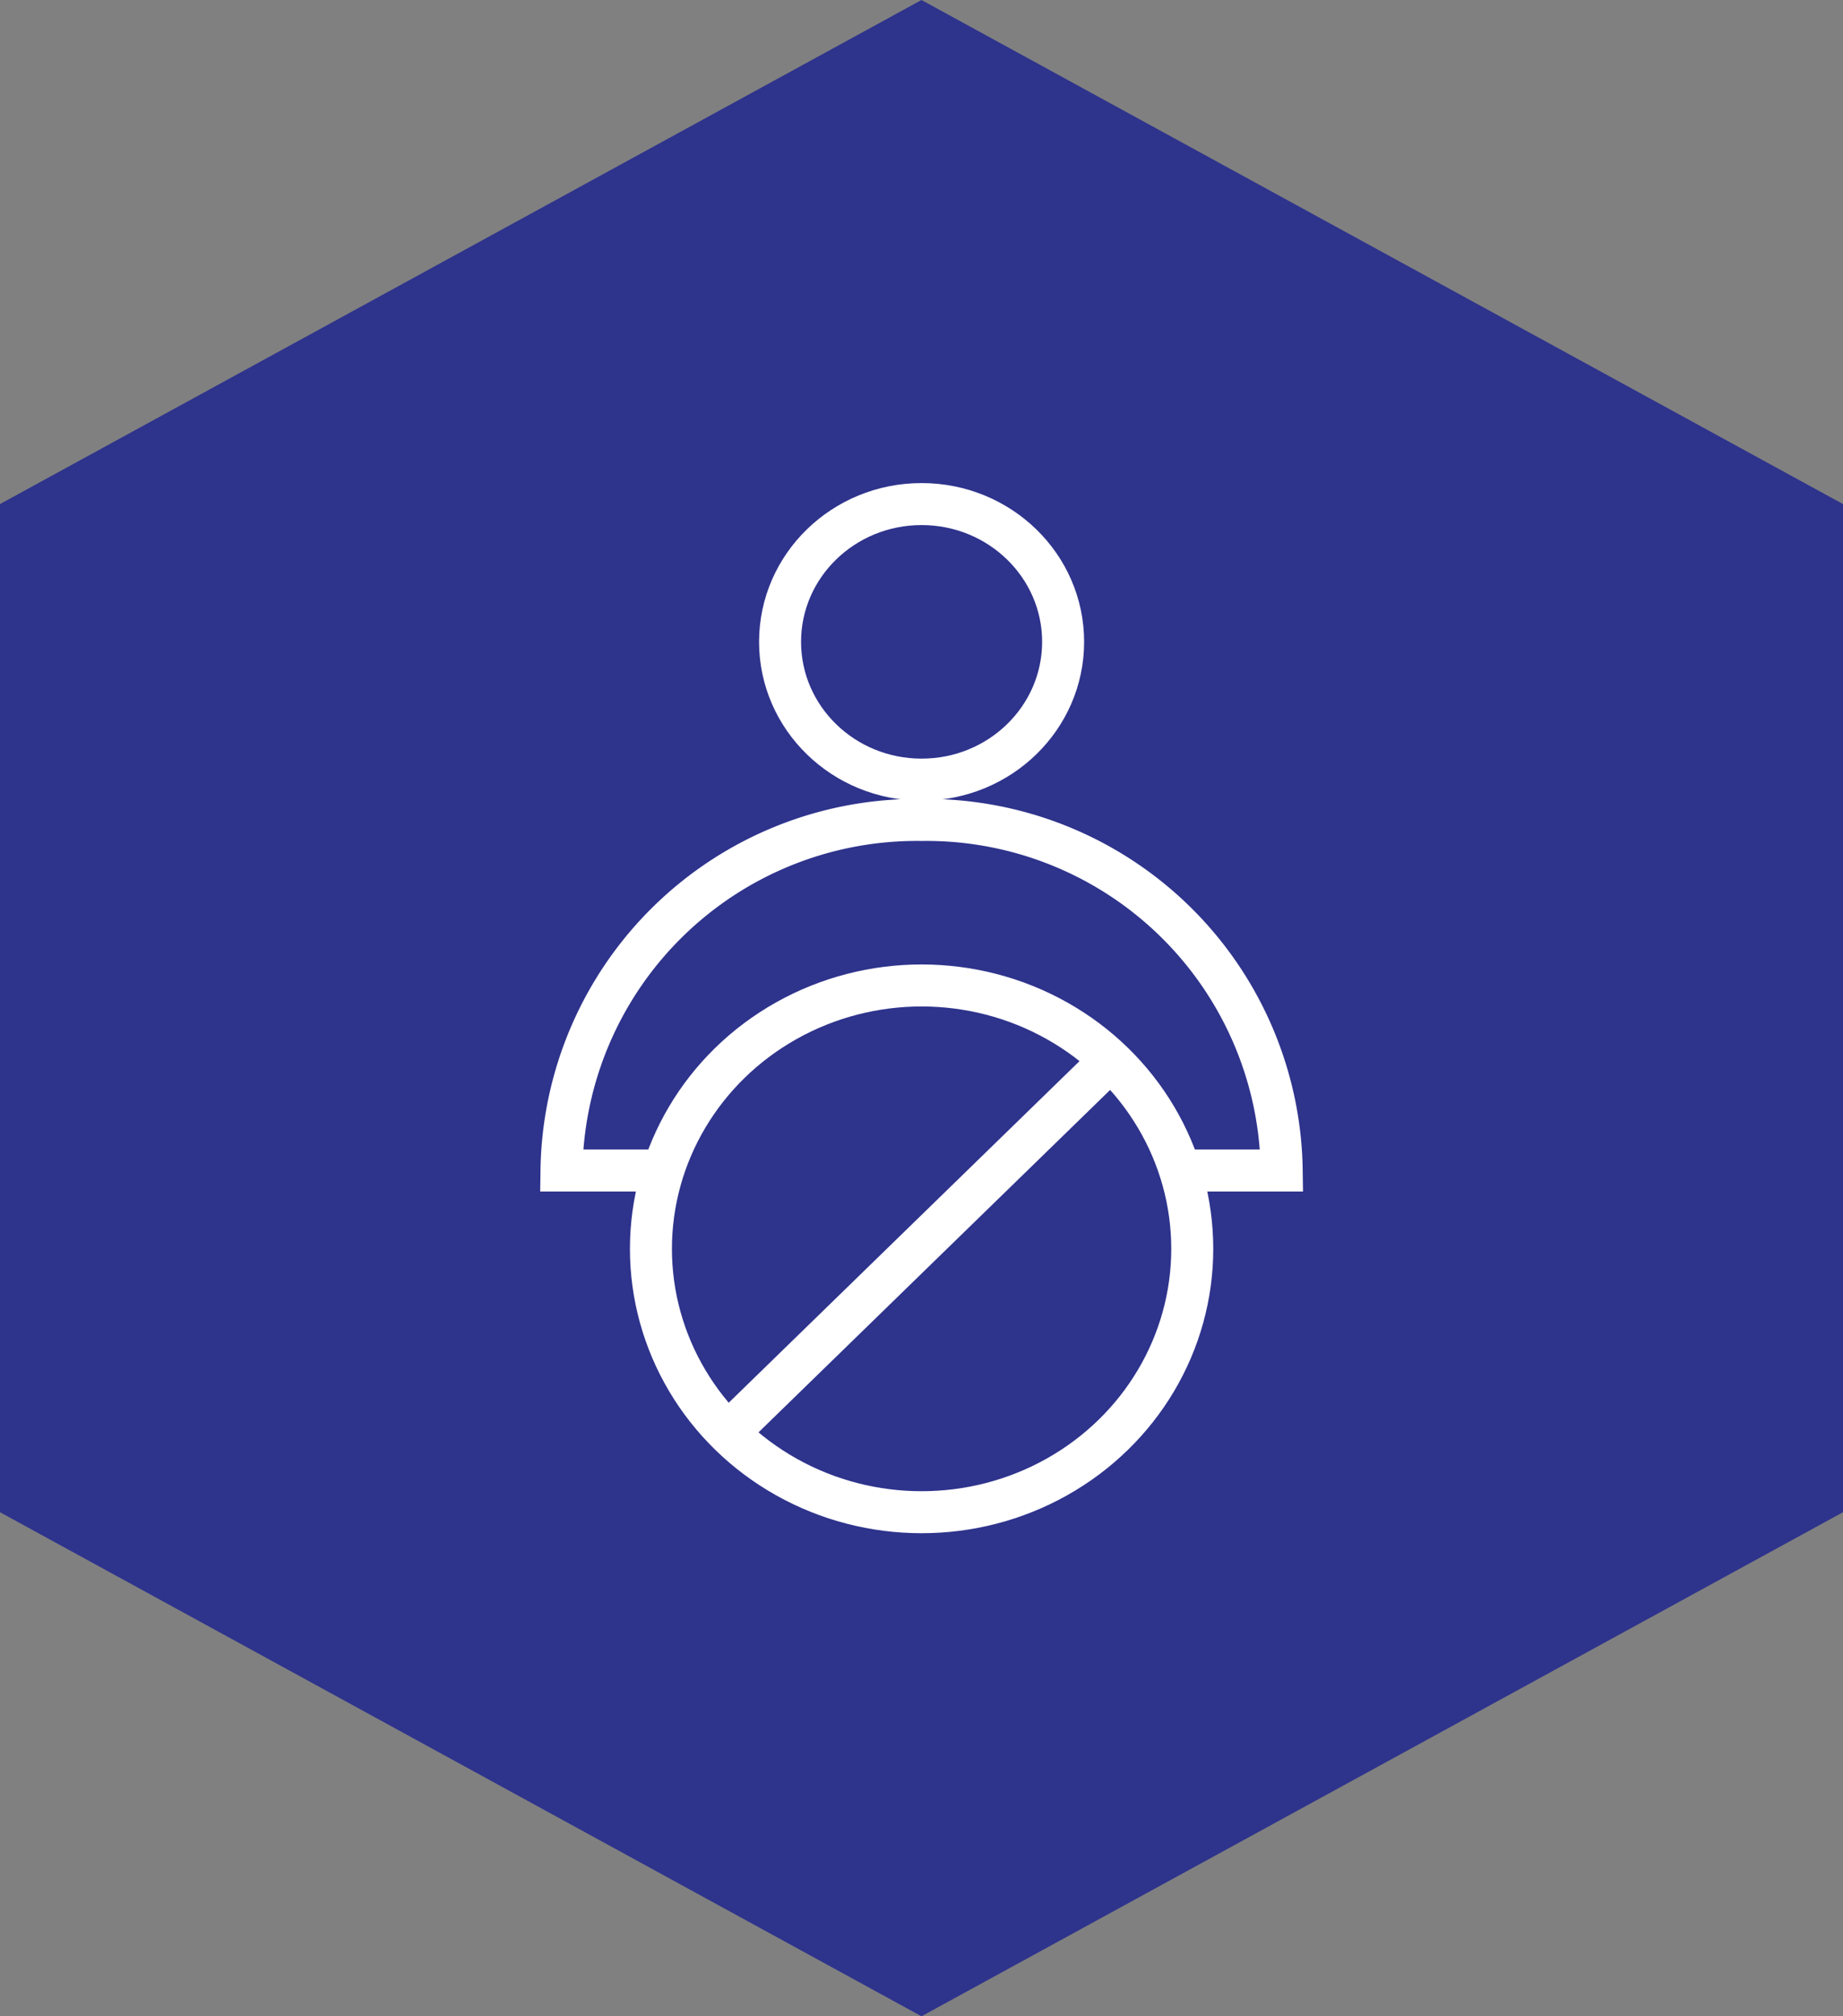 <svg xmlns="http://www.w3.org/2000/svg" width="87.771" height="96" viewBox="0 0 87.771 96"><rect x="0" y="0" width="87.771" height="96" fill="#808080" stroke="none"/><g id="Prohibited_Merchants" data-name="Prohibited Merchants" transform="translate(6.886 13.014)"><g id="Prohibited_Merchants-2" data-name="Prohibited Merchants" transform="translate(5.004 2.986)"><path id="Polygon_3" data-name="Polygon 3" d="M72,0,96,43.886,72,87.771H24L0,43.886,24,0Z" transform="translate(75.881 -16) rotate(90)" fill="#2e338c"></path><g id="Prohibited"><rect id="Rectangle_165" data-name="Rectangle 165" width="64" height="64" fill="none"></rect><g id="Group_8641" data-name="Group 8641"><g id="Group_8640" data-name="Group 8640"><ellipse id="Ellipse_18" data-name="Ellipse 18" cx="12.89" cy="12.54" rx="12.89" ry="12.54" transform="translate(19.11 30.92)" fill="none" stroke="#fff" stroke-miterlimit="10" stroke-width="2"></ellipse><line id="Line_44" data-name="Line 44" y1="17.7" x2="18.18" transform="translate(22.53 34.76)" fill="none" stroke="#fff" stroke-miterlimit="10" stroke-width="2"></line></g><ellipse id="Ellipse_19" data-name="Ellipse 19" cx="6.74" cy="6.56" rx="6.74" ry="6.56" transform="translate(25.26 8)" fill="none" stroke="#fff" stroke-miterlimit="10" stroke-width="2"></ellipse><path id="Path_141" data-name="Path 141" d="M19.11,39.73H14.85A16.924,16.924,0,0,1,32,23.04h0A16.924,16.924,0,0,1,49.15,39.73H44.89" fill="none" stroke="#fff" stroke-miterlimit="10" stroke-width="2"></path></g></g></g></g></svg>